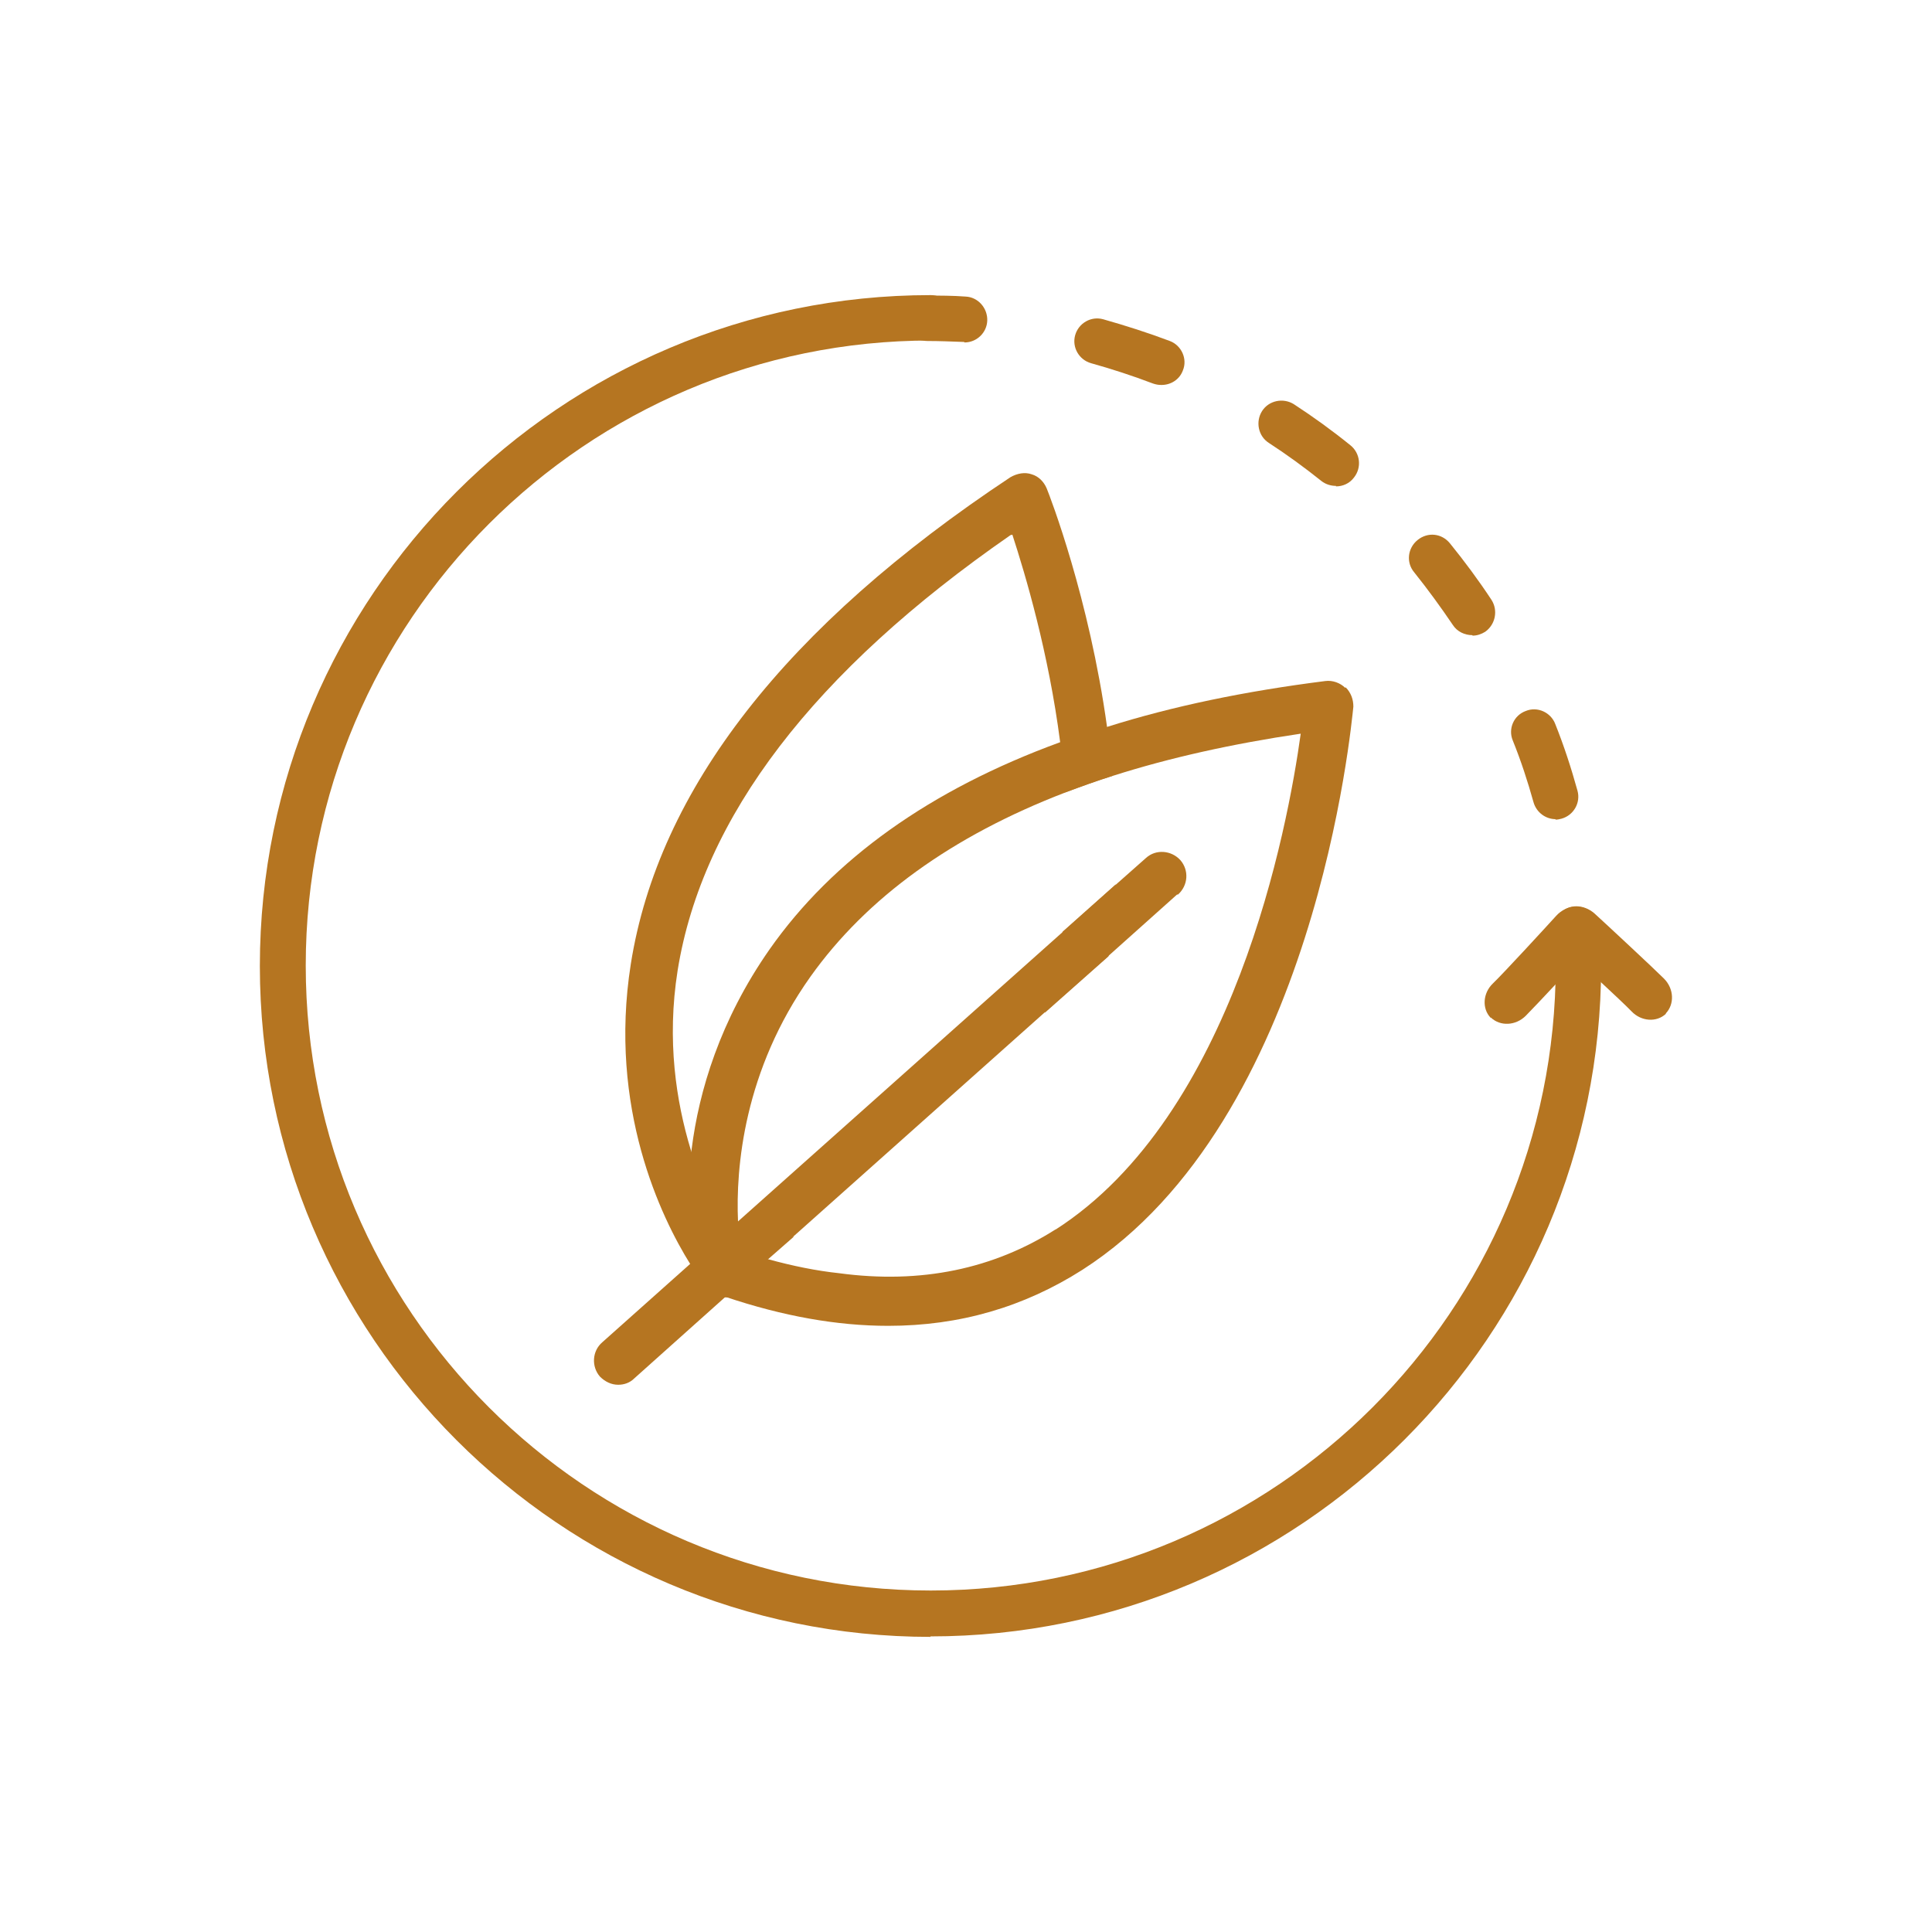<?xml version="1.0" encoding="UTF-8"?><svg id="Layer_1" xmlns="http://www.w3.org/2000/svg" viewBox="0 0 40 40"><defs><style>.cls-1{fill:#b57521;}</style></defs><path class="cls-1" d="M30.86,21.07c-.18-.19-.16-.51,.05-.71,.2-.19,1.13-1.2,1.31-1.4,.2-.22,.52-.25,.72-.08,.2,.18,.19,.49,0,.71-.2,.22-1.14,1.23-1.35,1.44s-.53,.22-.72,.04Z"/><path class="cls-1" d="M34.49,20.99c-.19,.18-.51,.16-.71-.05-.19-.2-1.2-1.13-1.4-1.31-.22-.2-.25-.52-.08-.72,.18-.2,.49-.19,.71,0,.22,.2,1.23,1.14,1.44,1.35s.22,.53,.04,.72Z"/><path class="cls-1" d="M32.21,16.96c-.21,0-.4-.14-.46-.35-.12-.43-.26-.86-.43-1.28-.1-.24,.02-.52,.27-.61,.24-.1,.52,.03,.61,.27,.18,.45,.33,.91,.46,1.38,.07,.25-.08,.51-.33,.58-.04,.01-.08,.02-.13,.02Zm-1.73-3.81c-.15,0-.31-.07-.4-.21-.25-.37-.52-.74-.8-1.09-.17-.2-.14-.5,.07-.67s.5-.14,.67,.07c.3,.37,.59,.76,.86,1.17,.14,.22,.08,.51-.13,.66-.08,.05-.17,.08-.26,.08Zm-2.82-3.09c-.1,0-.21-.03-.3-.1-.35-.28-.72-.55-1.09-.79-.22-.14-.28-.44-.14-.66,.14-.22,.44-.28,.66-.14,.4,.26,.8,.55,1.17,.85,.2,.16,.24,.46,.07,.67-.09,.12-.23,.18-.37,.18Zm-3.62-2.09c-.06,0-.11-.01-.17-.03-.42-.16-.85-.3-1.28-.42-.25-.07-.4-.33-.33-.58,.07-.25,.33-.4,.58-.33,.46,.13,.93,.28,1.38,.45,.24,.09,.37,.37,.27,.61-.07,.19-.25,.3-.44,.3Z"/><path class="cls-1" d="M19.96,7.08c-.27-.01-.51-.02-.76-.02-.26,0-.47-.21-.47-.47s.21-.47,.47-.47,.53,0,.79,.02c.26,.01,.46,.24,.45,.5-.01,.25-.22,.45-.47,.45Z"/><path class="cls-1" d="M19.27,33.89c-7.66,0-13.89-6.23-13.89-13.89S11.61,6.11,19.27,6.11c.26,0,.47,.21,.47,.47s-.21,.47-.47,.47c-7.13,0-12.94,5.8-12.94,12.94s5.8,12.94,12.94,12.94,12.94-5.8,12.94-12.94c0-.26,.21-.47,.47-.47s.47,.21,.47,.47c0,7.66-6.23,13.89-13.89,13.89Z"/><path class="cls-1" d="M21.95,15.37c-2.68,.98-4.7,2.42-6.01,4.29-1.02,1.46-1.46,2.93-1.61,4.13,.23,.73,.51,1.3,.74,1.69l.21-.19c-.05-1.11,.12-3.13,1.5-5.07,1.16-1.63,2.93-2.91,5.27-3.81-.02-.36-.06-.7-.09-1.04Zm5.9-1.13c-.1-.1-.26-.16-.41-.14-1.66,.21-3.16,.52-4.52,.95-.33,.1-.66,.21-.98,.32-2.68,.98-4.7,2.42-6.01,4.29-1.02,1.46-1.46,2.93-1.61,4.13-.14,1.08-.06,1.93,0,2.34,0,.05,.02,.09,.03,.12h0c0,.08,.02,.11,.02,.12,.04,.17,.16,.31,.32,.37,.02,0,.03,0,.05,.02,.09,.03,.16,.06,.24,.09,.02,0,.03,0,.04,0,1.19,.4,2.31,.6,3.37,.6,1.48,0,2.81-.39,4.02-1.16,4.83-3.1,5.57-11.31,5.61-11.66,0-.15-.05-.29-.16-.4Zm-5.99,11.21c-1.29,.82-2.79,1.14-4.49,.91-.47-.05-.96-.15-1.47-.29-.19-.05-.38-.11-.58-.18,0-.03,0-.06,0-.09-.02-.14-.04-.31-.04-.51-.05-1.11,.12-3.13,1.5-5.07,1.16-1.63,2.93-2.91,5.27-3.81,.32-.12,.65-.24,1-.35,1.16-.37,2.46-.66,3.88-.87-.27,1.95-1.38,7.9-5.08,10.27Z"/><path class="cls-1" d="M22,19.29c-.08,.58-.19,1.14-.37,1.68l1.32-1.17c.09-.49,.13-.98,.15-1.49l-1.1,.98Zm-1.04-8.22c.27,.83,.75,2.44,.99,4.3,.04,.34,.08,.68,.09,1.04,.32-.12,.65-.24,1-.35-.04-.35-.08-.68-.12-1.01-.37-2.67-1.18-4.77-1.25-4.94-.06-.14-.17-.25-.31-.29-.14-.05-.3-.02-.44,.06-4.65,3.08-7.29,6.47-7.86,10.08-.47,2.98,.63,5.25,1.23,6.21,0,.03,.03,.07,.06,.09h0c.15,.25,.27,.39,.28,.41,.03,.04,.07,.08,.1,.1,.09,.03,.16,.06,.24,.09h.1c.82-.09,1.58-.26,2.28-.48-.47-.05-.96-.15-1.47-.29l.56-.49c-.36,.09-.75,.16-1.15,.22-.02,0-.03,0-.05,0-.06-.09-.12-.2-.2-.33-.23-.39-.51-.96-.74-1.69-.3-.99-.5-2.26-.27-3.71,.51-3.17,2.82-6.19,6.89-9.01Z"/><path class="cls-1" d="M24.37,18.52l-1.42,1.27-1.32,1.17-5.17,4.61-.56,.49-.87,.78h0l-1.9,1.7c-.09,.09-.21,.13-.33,.13-.14,0-.27-.06-.38-.17-.18-.21-.16-.53,.05-.71l1.85-1.65,.03-.03,.74-.65,.21-.19,6.72-5.99,1.1-.98,.61-.54c.2-.18,.52-.16,.71,.05,.18,.21,.16,.52-.05,.71Z"/></svg>